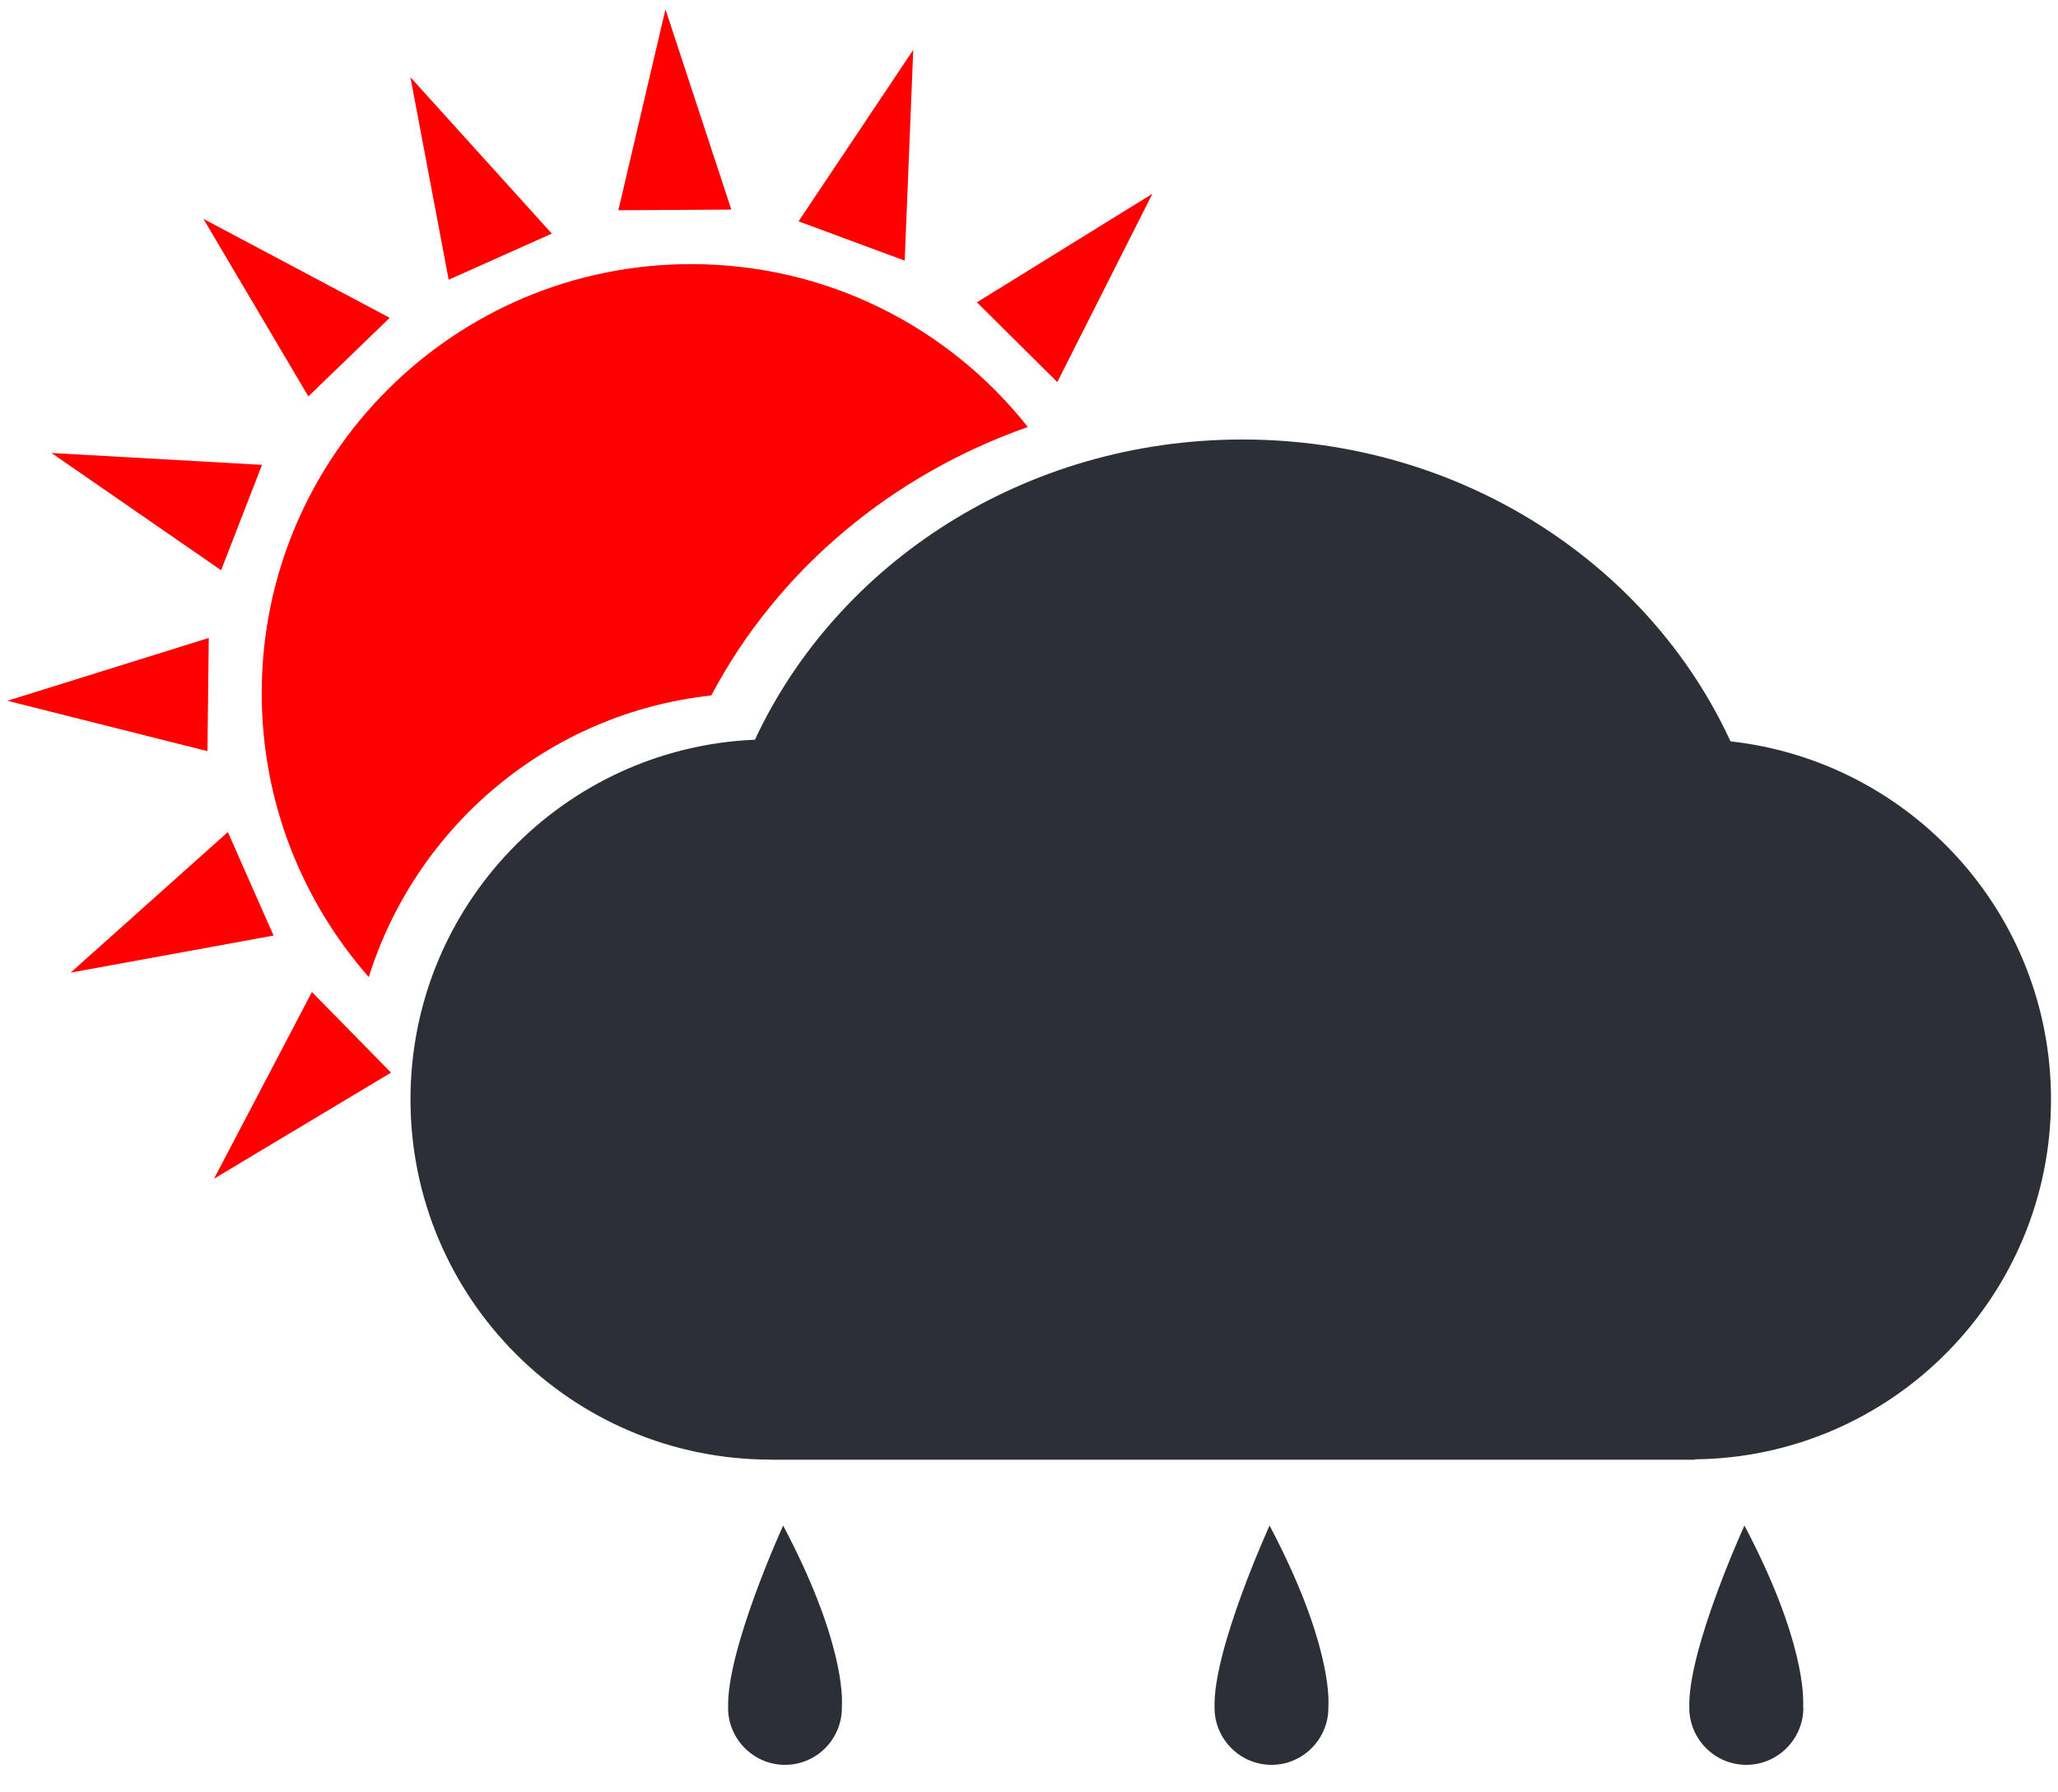 <?xml version="1.0" encoding="utf-8"?>
<!-- Generator: Adobe Illustrator 15.0.0, SVG Export Plug-In . SVG Version: 6.00 Build 0)  -->
<!DOCTYPE svg PUBLIC "-//W3C//DTD SVG 1.1//EN" "http://www.w3.org/Graphics/SVG/1.1/DTD/svg11.dtd">
<svg version="1.1" id="Слой_1" xmlns="http://www.w3.org/2000/svg" xmlns:xlink="http://www.w3.org/1999/xlink" x="0px" y="0px"
	 width="67.594px" height="58.86px" viewBox="-0.094 -2.264 67.594 58.86" enable-background="new -0.094 -2.264 67.594 58.86"
	 xml:space="preserve">
<polygon fill="#FF0000" points="14.642,6.924 18.03,5.409 13.386,0.272 "/>
<polygon fill="#FF0000" points="7.168,16.466 8.512,13.005 1.597,12.615 "/>
<polygon fill="#FF0000" points="8.891,28.466 7.39,25.066 2.226,29.683 "/>
<polygon fill="#FF0000" points="6.72,22.409 6.763,18.69 0.149,20.754 "/>
<polygon fill="#FF0000" points="12.749,32.968 10.151,30.32 6.936,36.452 "/>
<polygon fill="#FF0000" points="10.034,10.757 12.706,8.175 6.587,4.925 "/>
<polygon fill="#FF0000" points="26.134,5.006 29.62,6.297 29.901,-0.625 "/>
<polygon fill="#FF0000" points="31.992,7.666 34.632,10.286 37.756,4.101 "/>
<polygon fill="#FF0000" points="20.216,4.641 23.926,4.62 21.763,-1.958 "/>
<path fill="#FF0000" d="M23.268,20.579c2.191-4.142,5.942-7.252,10.397-8.818c-2.583-3.264-6.57-5.35-11.061-5.35
	c-7.784,0-14.102,6.309-14.102,14.095c0,3.576,1.333,6.834,3.516,9.323C13.575,24.875,17.92,21.164,23.268,20.579"/>
<path fill="#2C2F36" d="M67.27,33.847c0-6.09-4.602-11.101-10.527-11.761c-2.688-5.833-8.852-9.914-16.032-9.914
	c-7.151,0-13.3,4.053-16.01,9.861c-6.29,0.266-11.313,5.451-11.313,11.813c0,6.533,5.297,11.833,11.832,11.833h0.01v0.004H55.57
	V45.67C62.046,45.605,67.27,40.328,67.27,33.847"/>
<path fill="#2C2F36" d="M41.604,47.845c0,0-1.855,4.067-1.807,5.964v0.021c0,1.031,0.84,1.875,1.872,1.875
	c1.03,0,1.867-0.844,1.867-1.875v-0.065C43.555,53.493,43.584,51.591,41.604,47.845"/>
<path fill="#2C2F36" d="M25.628,47.845c0,0-1.857,4.067-1.806,5.964c0,0.006-0.003,0.017-0.003,0.021
	c0,1.031,0.841,1.875,1.871,1.875c1.035,0,1.867-0.844,1.867-1.875v-0.065C27.577,53.493,27.61,51.591,25.628,47.845"/>
<path fill="#2C2F36" d="M57.201,47.845c0,0-1.859,4.067-1.811,5.964v0.021c0,1.031,0.84,1.875,1.873,1.875
	c1.03,0,1.873-0.844,1.873-1.875c0-0.021-0.007-0.042-0.007-0.065C59.145,53.493,59.178,51.591,57.201,47.845"/>
</svg>
